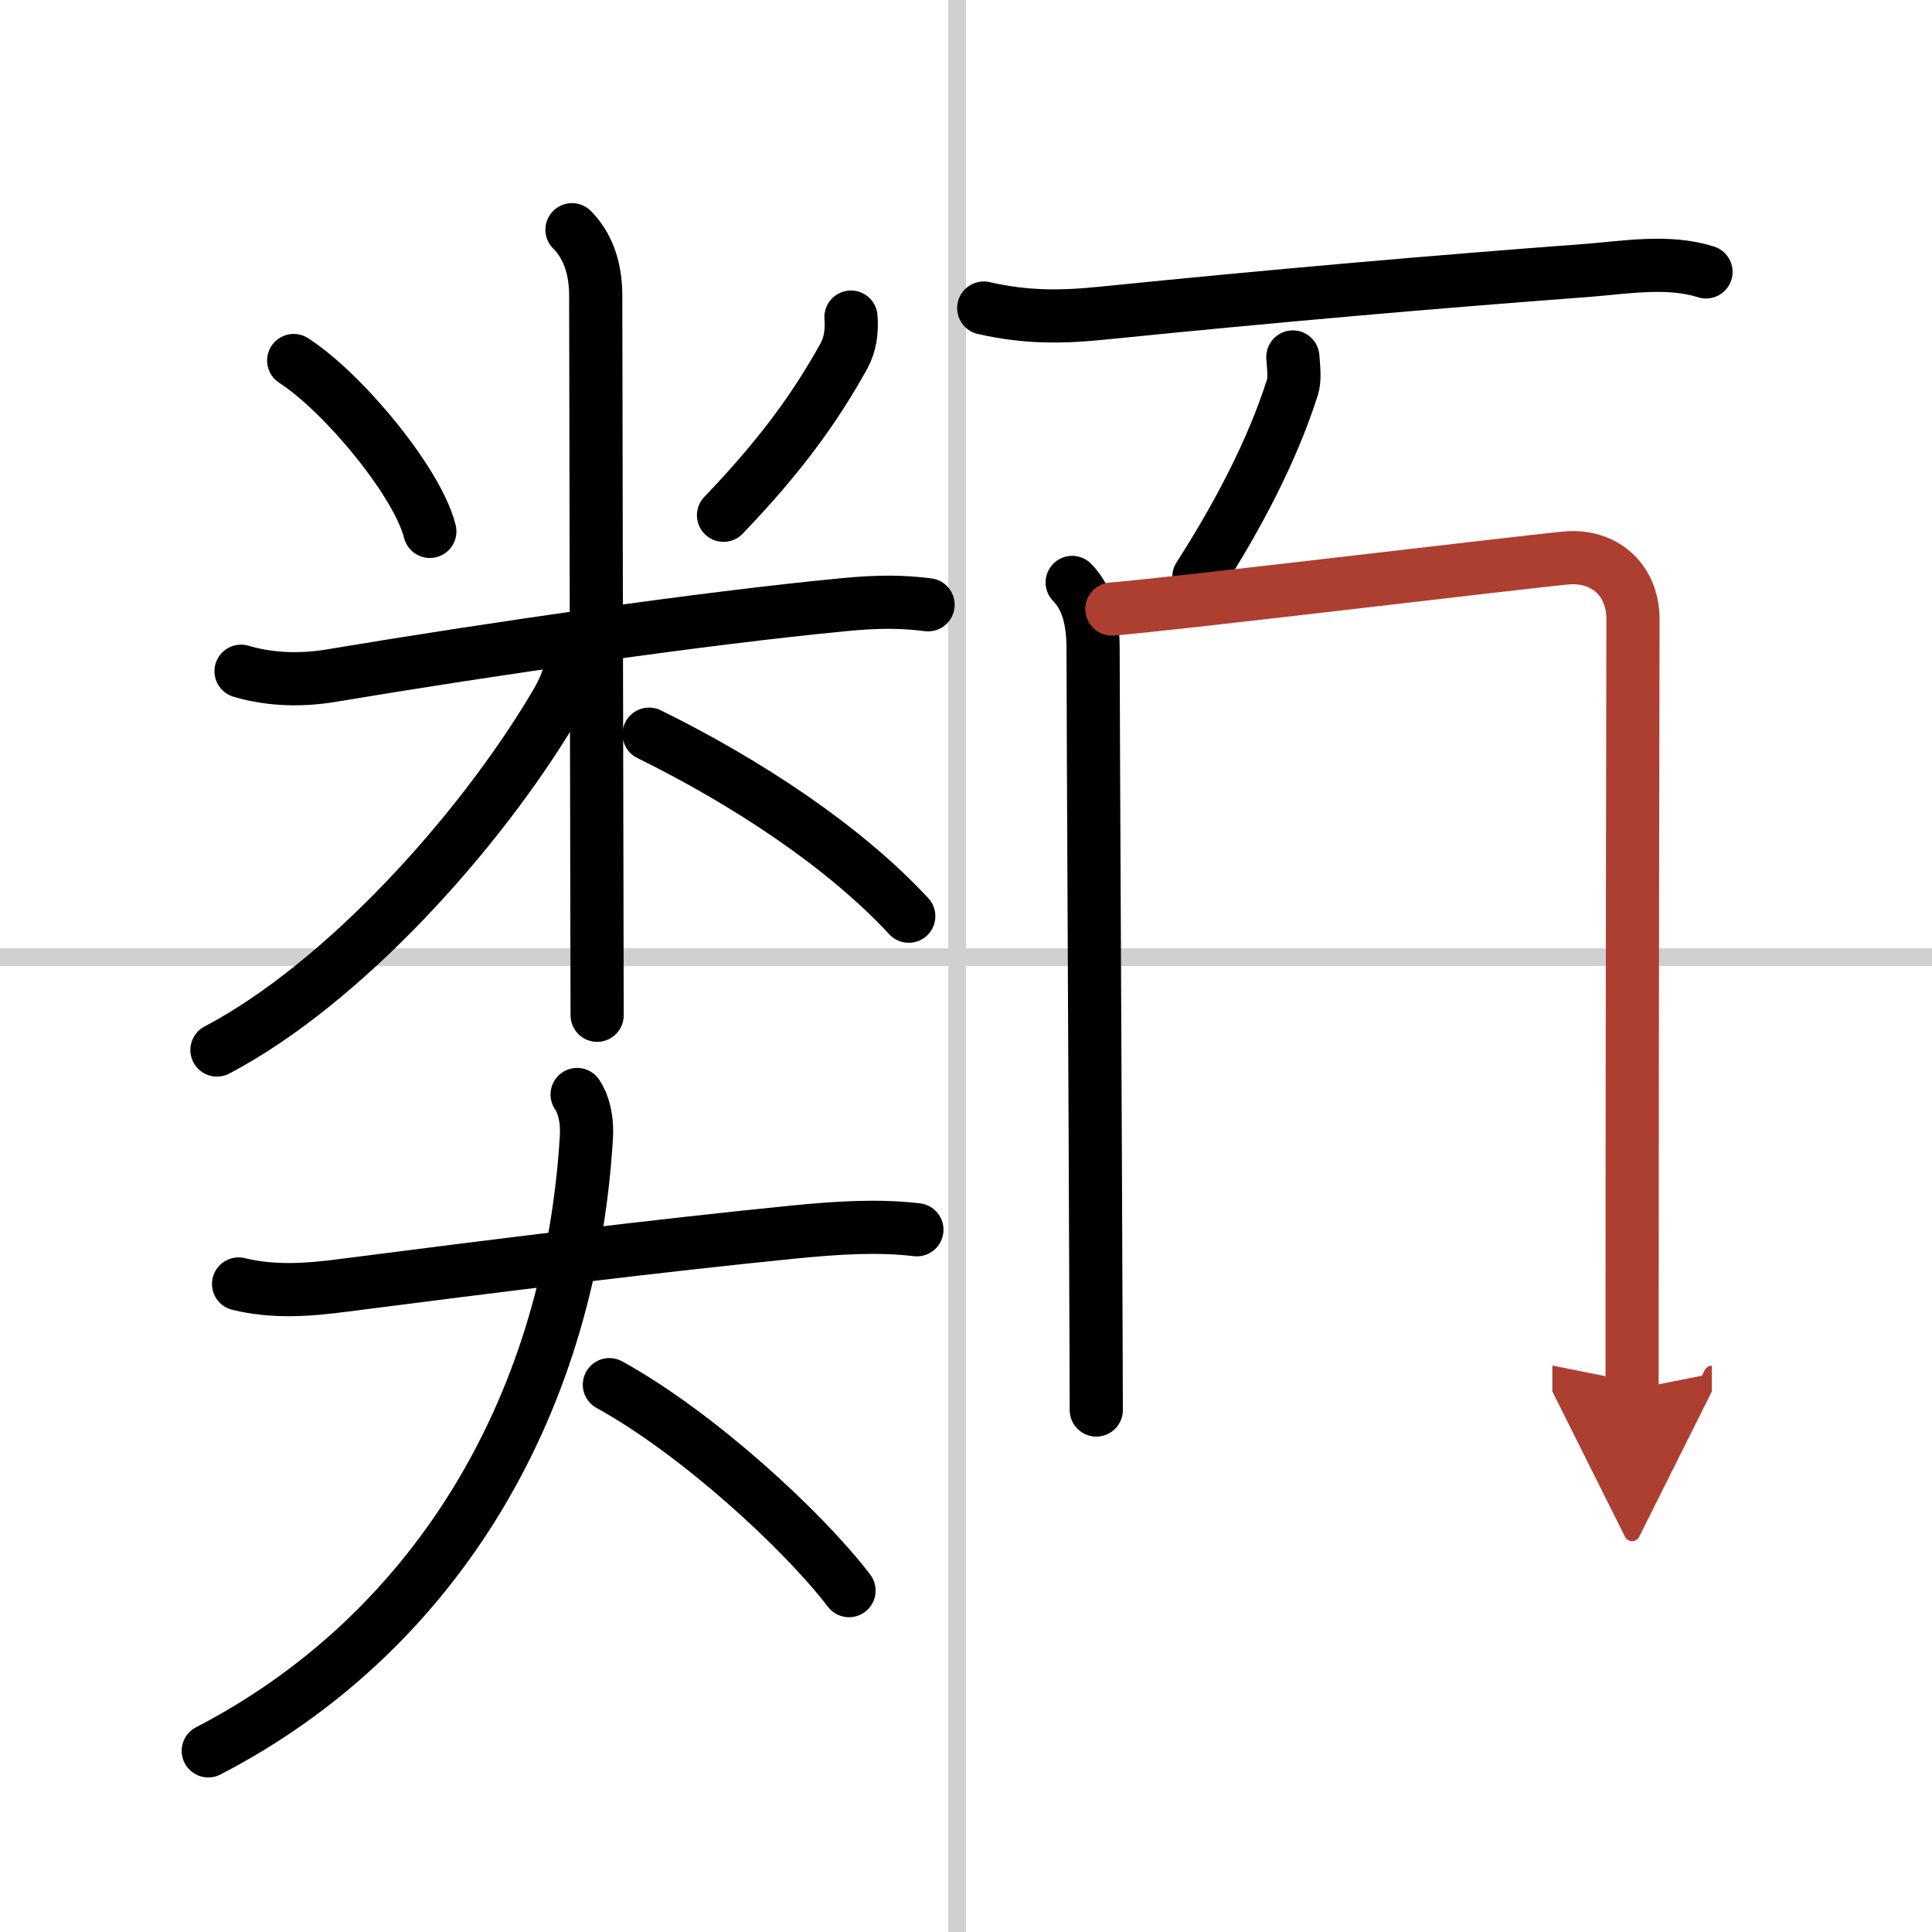<svg width="400" height="400" viewBox="0 0 109 109" xmlns="http://www.w3.org/2000/svg"><defs><marker id="a" markerWidth="4" orient="auto" refX="1" refY="5" viewBox="0 0 10 10"><polyline points="0 0 10 5 0 10 1 5" fill="#ad3f31" stroke="#ad3f31"/></marker></defs><g fill="none" stroke="#000" stroke-linecap="round" stroke-linejoin="round" stroke-width="3"><rect width="100%" height="100%" fill="#fff" stroke="#fff"/><line x1="54" x2="54" y2="109" stroke="#d0d0d0" stroke-width="1"/><line x2="109" y1="54" y2="54" stroke="#d0d0d0" stroke-width="1"/><path d="m16.57 20.34c2.78 1.79 6.99 6.86 7.68 9.64"/><path d="m48.01 17.89c0.06 0.77-0.03 1.52-0.4 2.2-1.48 2.66-3.36 5.41-6.79 8.98"/><path d="m13.6 37.87c1.27 0.38 3.02 0.6 5.14 0.24 8.88-1.49 21.01-3.24 28.81-3.99 2.14-0.21 3.45-0.17 4.81 0"/><path d="m32.27 12.96c0.82 0.82 1.34 2.04 1.34 3.73 0 2.5 0.05 25.19 0.07 35.93 0 2.42 0.01 3.76 0.01 4.66"/><path d="m32.27 36.86c0 1.14-0.44 2.07-1.01 3.02-4.2 7.06-11.86 15.59-19.02 19.36"/><path d="m36.62 41.42c5.5 2.71 11 6.33 14.65 10.27"/><path d="m13.46 72.44c1.98 0.48 3.9 0.34 5.89 0.08 8.91-1.15 17.8-2.25 25.53-3.02 2.36-0.23 4.62-0.38 6.85-0.12"/><path d="m32.56 61.75c0.35 0.51 0.59 1.35 0.52 2.46-0.96 15.67-8.96 28.17-21.33 34.57"/><path d="m34.38 78.12c4.99 2.75 10.95 8.25 13.52 11.62"/><path d="m55.5 17.38c2.39 0.54 4.35 0.53 6.77 0.28 9.39-0.95 18.64-1.76 27.23-2.4 2.2-0.17 4.6-0.6 6.75 0.08"/><path d="m72.94 20.14c0.06 0.74 0.11 1.29-0.02 1.7-1.17 3.67-3.11 7.31-5.28 10.7"/><path d="m60.49 32.86c0.88 0.89 1.18 2.21 1.18 3.71 0 3.67 0.14 29.65 0.17 39.8 0 1.39 0.01 2.48 0.01 3.18"/><path d="m62.73 34.36c2.72-0.19 23.16-2.65 25.63-2.88 2.07-0.19 3.77 1.15 3.77 3.47 0 2.34-0.05 23.15-0.05 39.3v4.15" marker-end="url(#a)" stroke="#ad3f31"/></g></svg>
